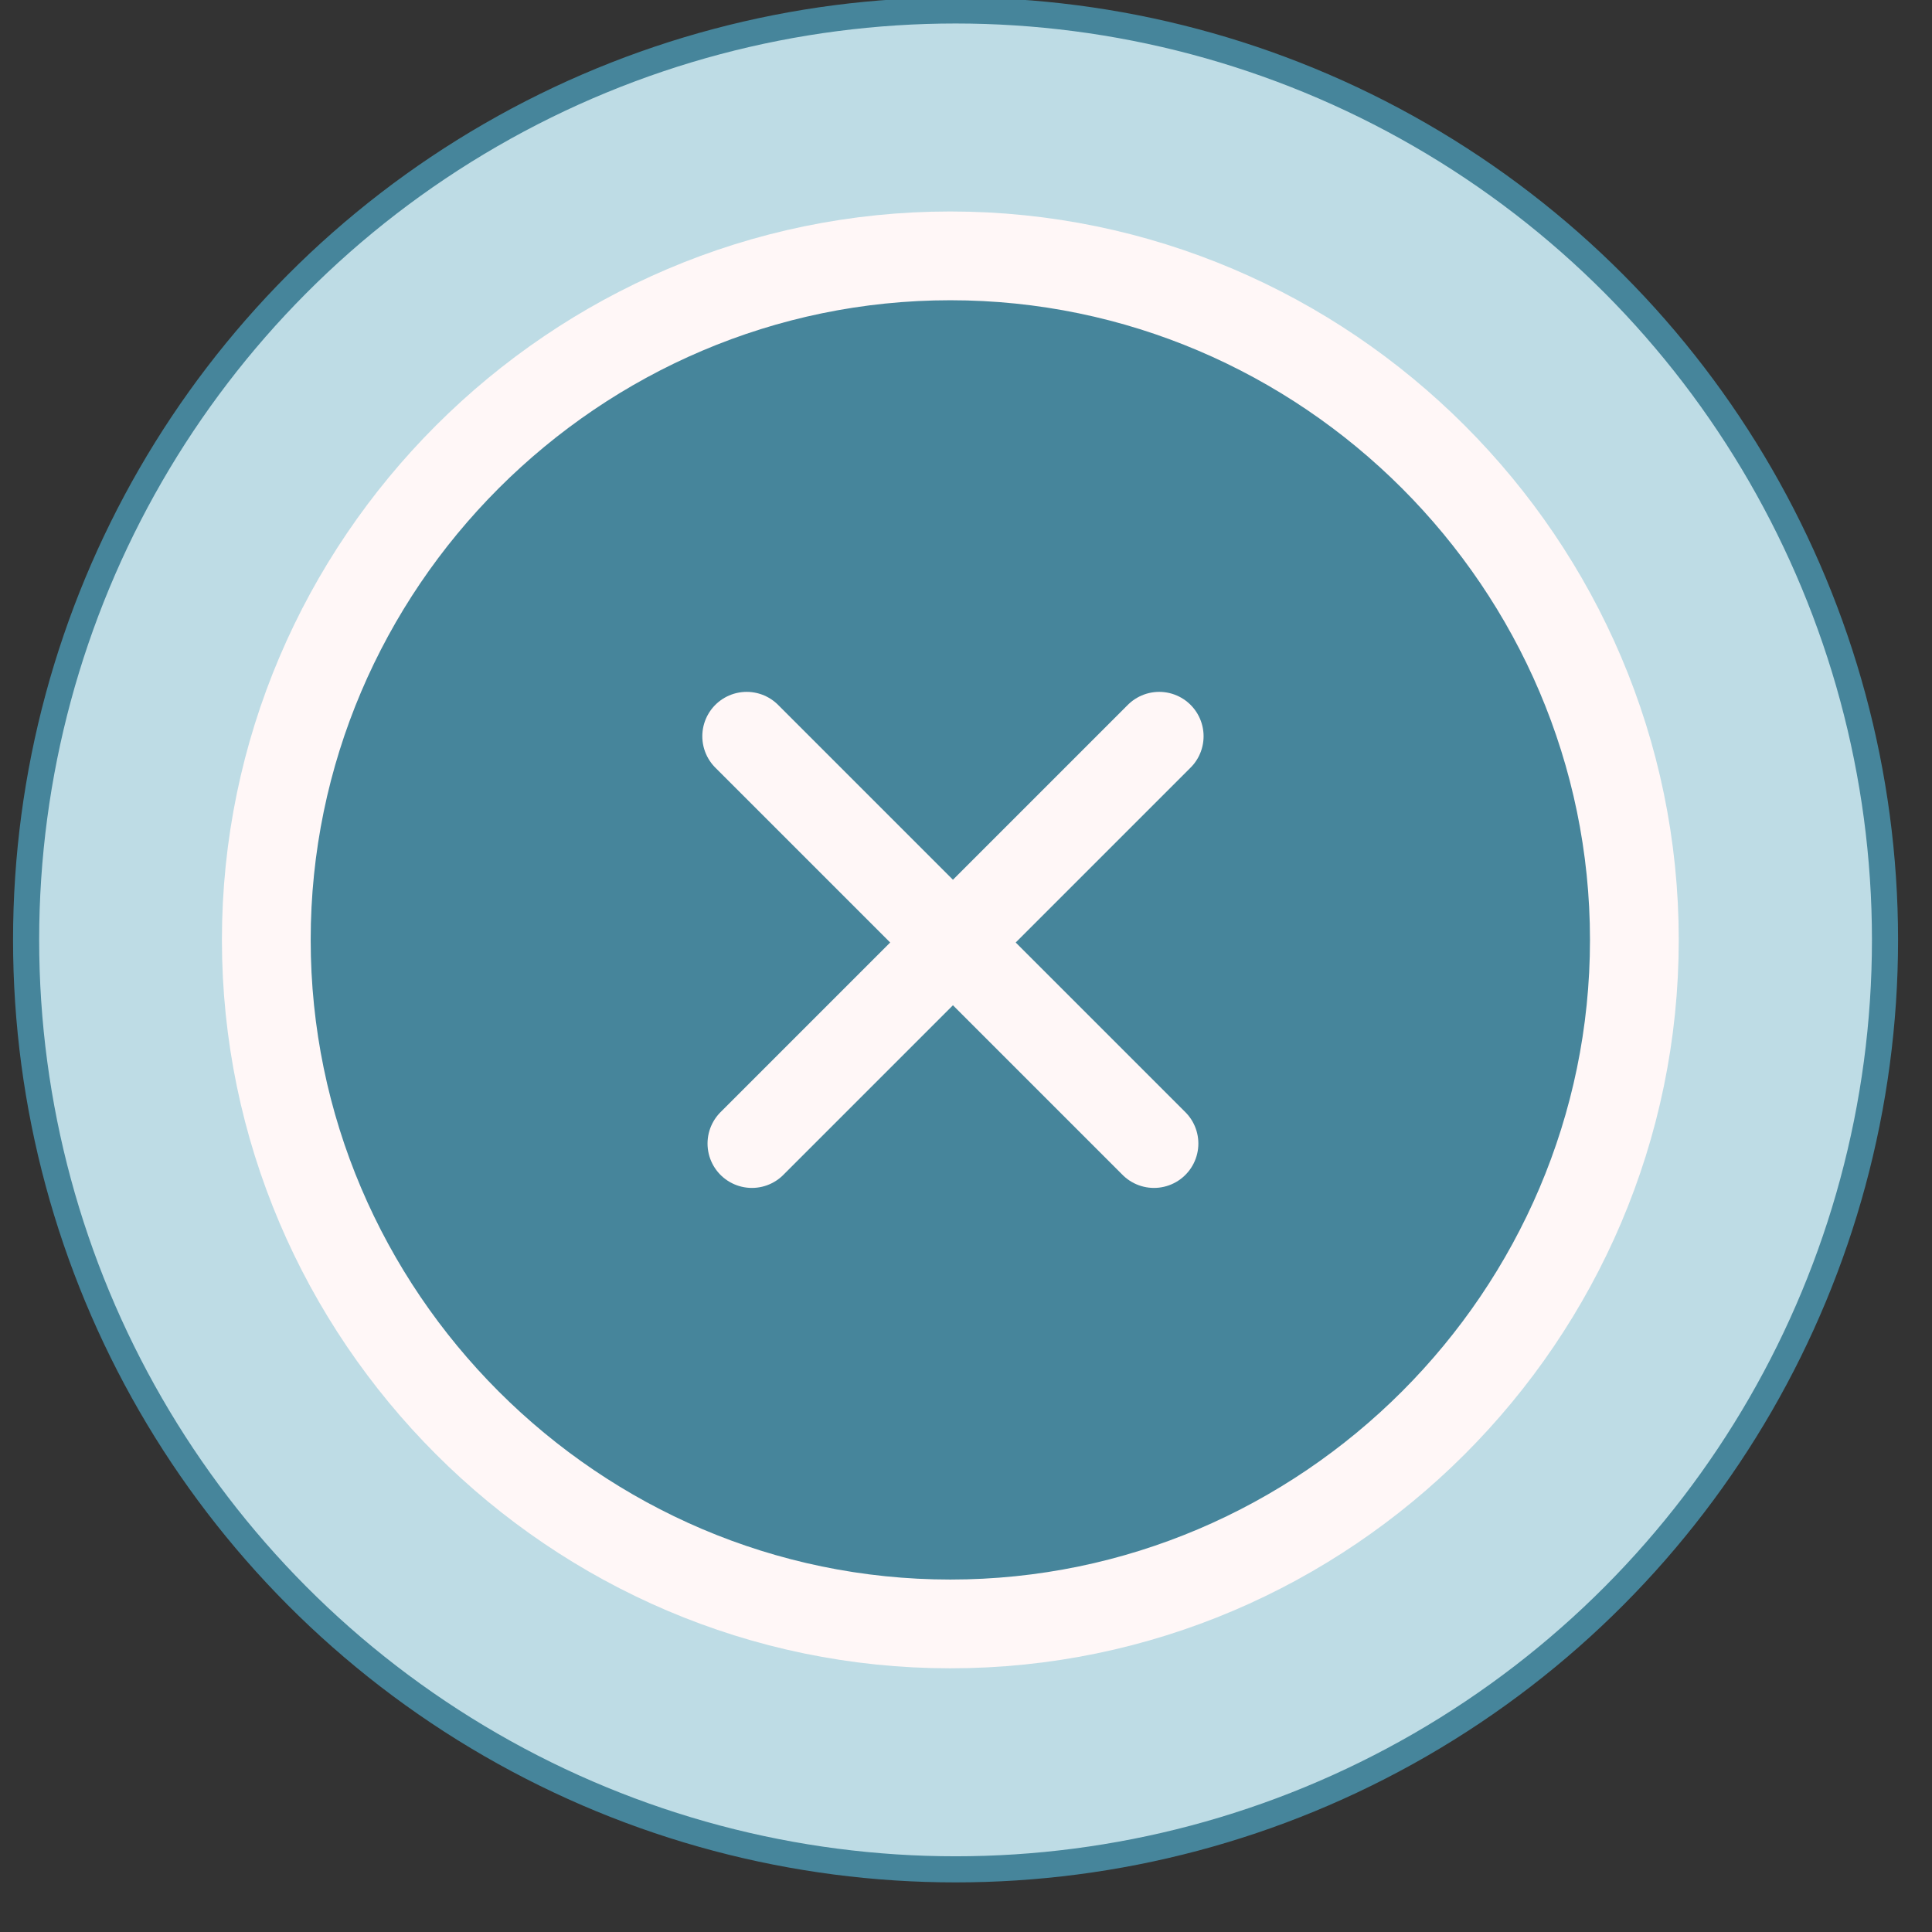 <svg xml:space="preserve" style="enable-background:new 0 0 37 37;" viewBox="0 0 37 37" y="0px" x="0px" xmlns:xlink="http://www.w3.org/1999/xlink" xmlns="http://www.w3.org/2000/svg" id="Layer_1" version="1.1">
<rect x="0" y="0" width="37" height="37" fill="#333333" stroke="none"/>
<style type="text/css">
	.st0{fill:#BEDCE5;stroke:#46859B;stroke-width:0.5;}
	.st1{fill:#46859B;}
	.st2{fill:none;stroke:#FFF7F7;stroke-width:1.7;stroke-linecap:round;stroke-linejoin:round;}
</style>
<circle r="17.8" cy="18" cx="18.3" class="st0"></circle>
<path d="M18.3,31.1c7.2,0,13.1-5.9,13.1-13.1S25.5,4.9,18.3,4.9S5.2,10.8,5.2,18S11.1,31.1,18.3,31.1z" class="st1"></path>
<path d="M22.2,14.1l-7.8,7.8 M14.3,14.1l7.8,7.8 M31.3,18c0,7.2-5.9,13.1-13.1,13.1S5.1,25.2,5.1,18S11,4.9,18.2,4.9
	S31.3,10.8,31.3,18z" class="st2"></path>
</svg>
